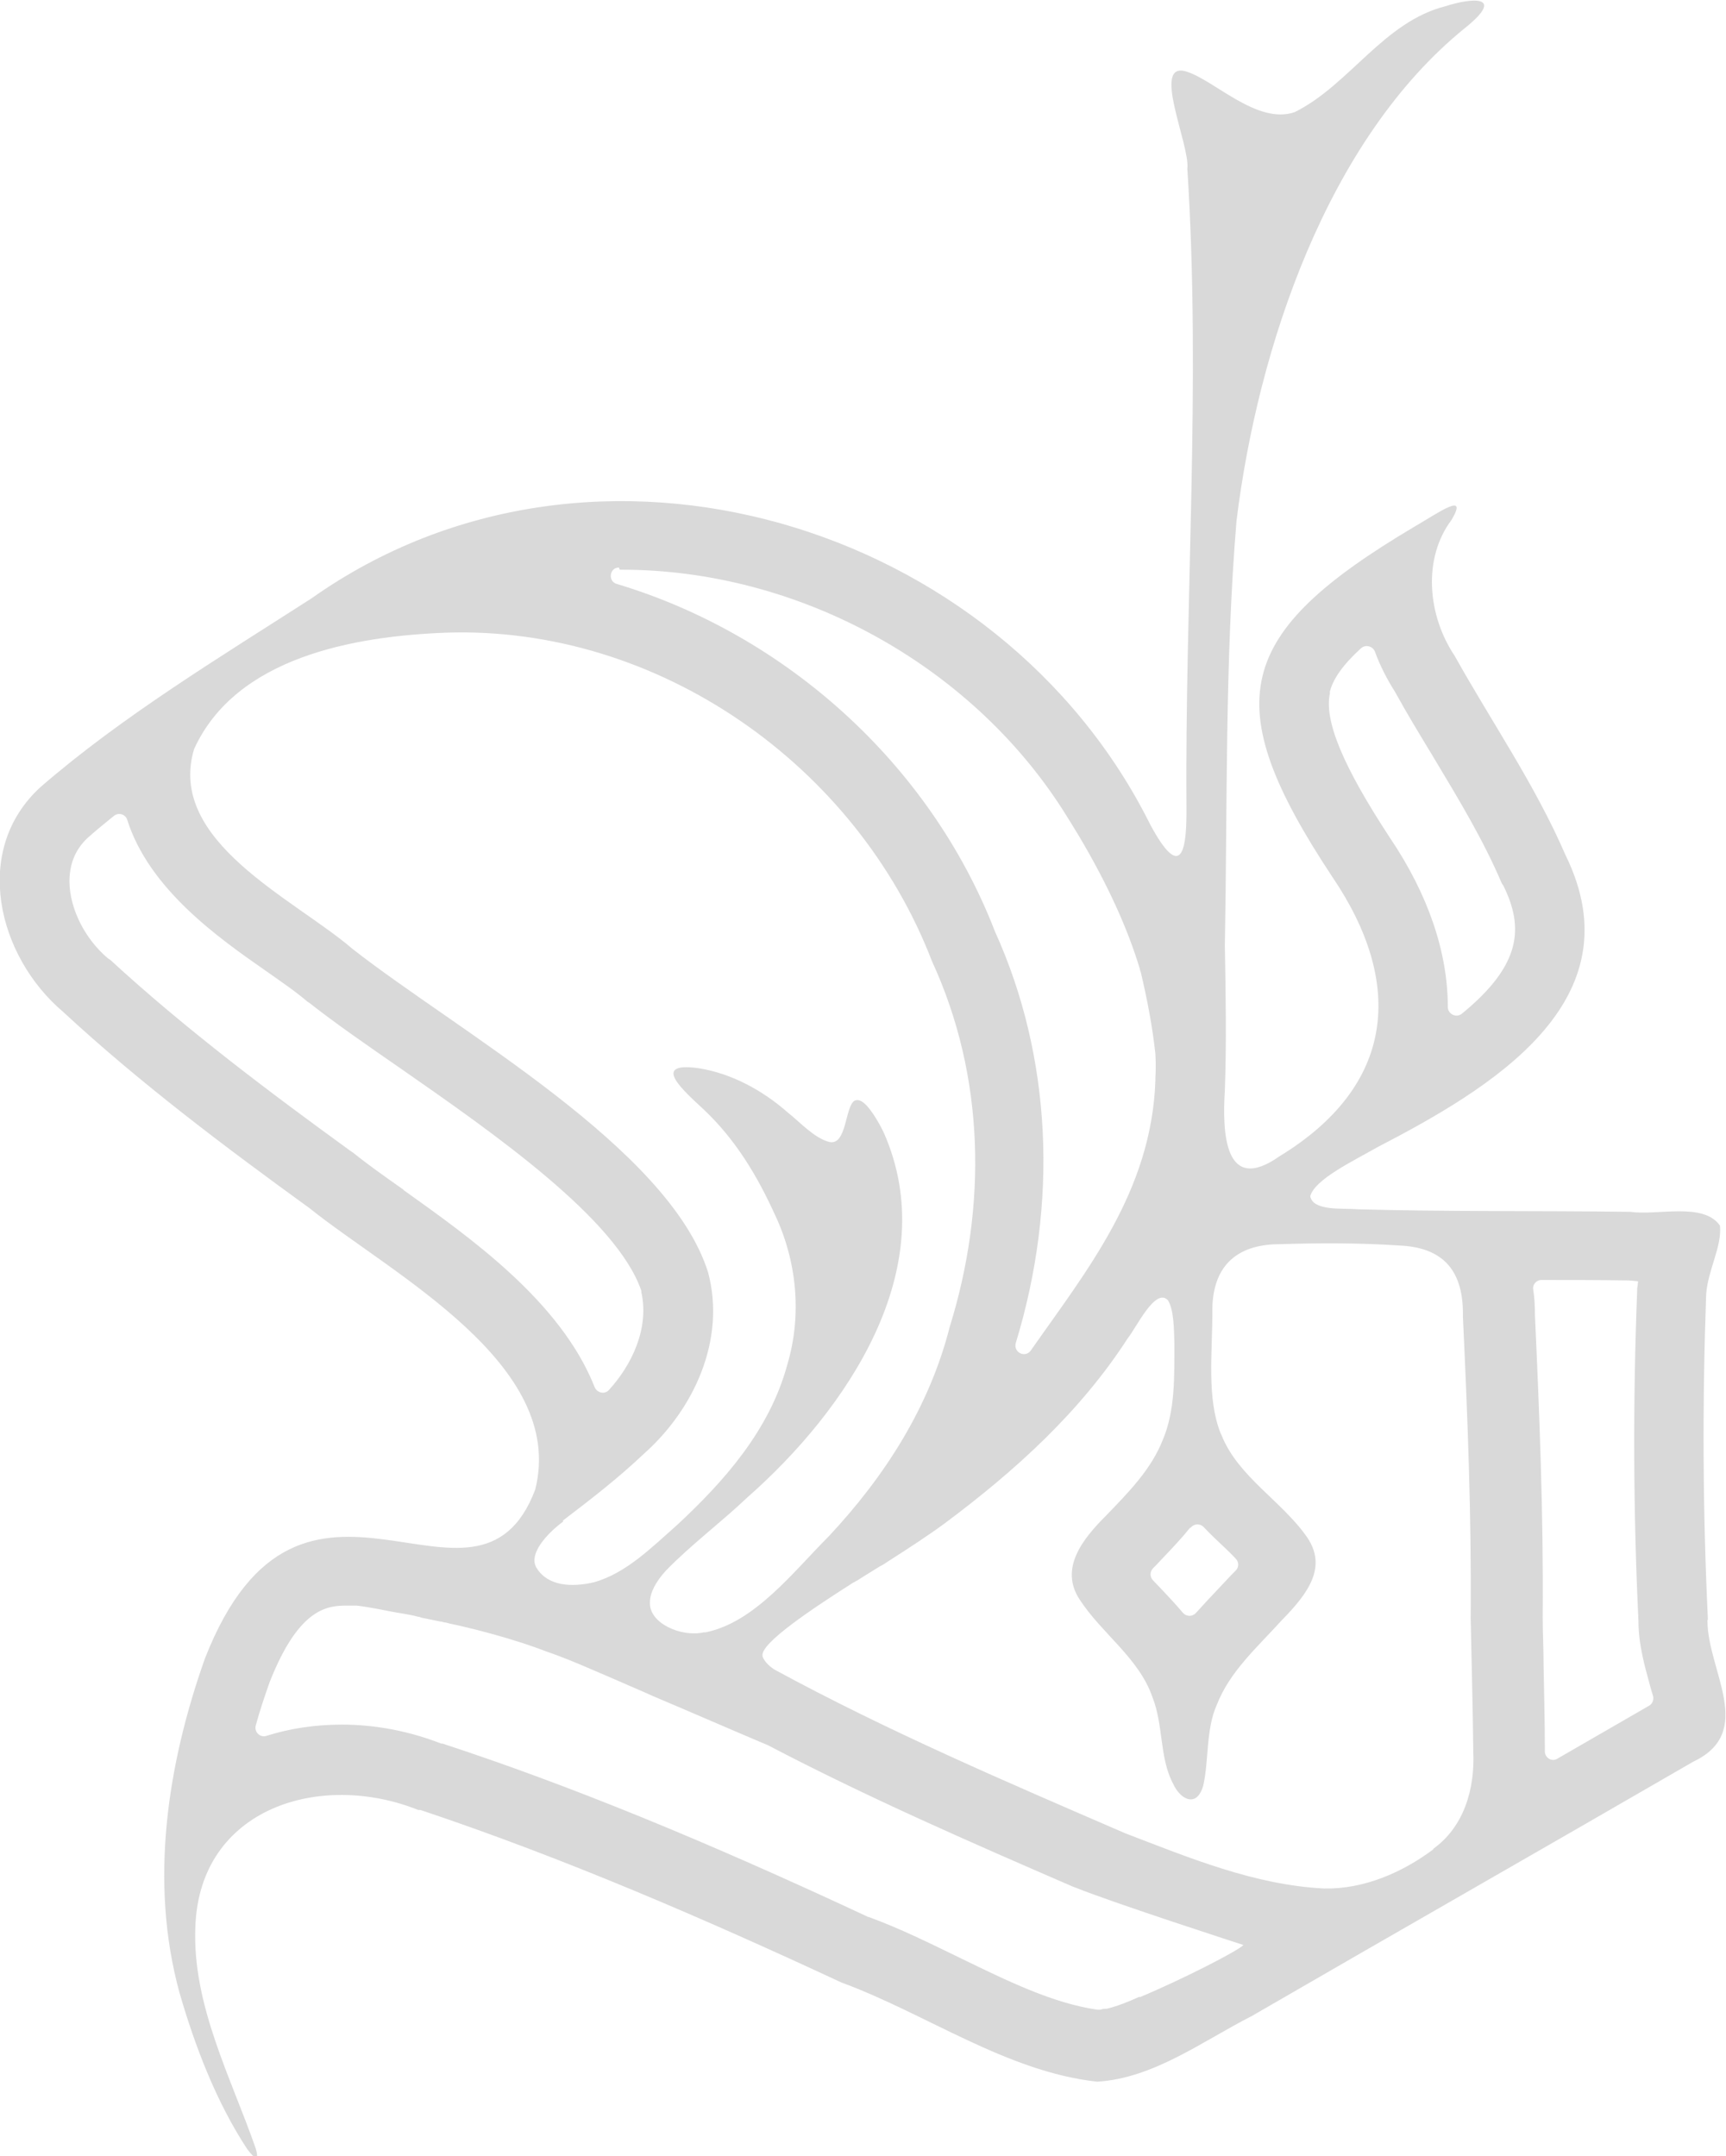 <?xml version="1.0" encoding="UTF-8"?><svg id="Layer_2" xmlns="http://www.w3.org/2000/svg" viewBox="0 0 40.02 50"><defs><style>.cls-1{fill:#d9d9d9;stroke-width:0px;}</style></defs><g id="Layer_1-2"><path class="cls-1" d="M39.6,37.54c-.12-2.5-.13-5.02-.04-7.53.04-.56.37-1.11.32-1.59-.38-.55-1.45-.23-2.07-.32-2.13-.03-4.24,0-6.35-.06-.32-.03-1.01.05-1.08-.3.1-.39.98-.81,1.56-1.14,2.6-1.35,6.03-3.37,4.36-6.77-.71-1.64-1.71-3.08-2.57-4.62-.63-.94-.75-2.26-.07-3.16.38-.65-.26-.19-.86.16-4.18,2.48-4.59,4.07-1.91,8.12,1.69,2.49,1.45,4.85-1.22,6.48-1.29.91-1.33-.57-1.27-1.53.04-1.1.02-2.23,0-3.35.06-3.28,0-6.59.27-9.85.49-3.99,2.1-8.85,5.31-11.44.94-.76.14-.69-.45-.5-1.45.36-2.24,1.83-3.51,2.46-.87.3-1.86-.74-2.51-.94-.83-.26.09,1.72.02,2.25.32,4.96-.06,9.97-.02,14.93,0,.92-.14,1.58-.84.28-3.49-7.01-12.9-9.87-19.44-5.25-2.13,1.37-4.4,2.74-6.29,4.38-1.6,1.46-1,3.92.52,5.21,1.77,1.64,3.75,3.13,5.71,4.55,1.92,1.54,5.97,3.62,5.24,6.53-1.37,3.61-5.41-1.83-7.66,3.92-.87,2.46-1.29,5.18-.59,7.74.36,1.25.86,2.55,1.57,3.63.2.27.28.26.2-.01-.57-1.64-1.48-3.34-1.4-5.15.1-2.75,2.9-3.61,5.17-2.7h.05c3.32,1.11,6.58,2.52,9.76,4,1.96.72,3.83,2.07,5.93,2.3,1.31-.08,2.44-.94,3.58-1.52,3.4-1.97,6.84-3.93,10.24-5.9,1.46-.69.33-2.11.33-3.27ZM30.83,16.06c.07-.31.31-.65.73-1.03.1-.09.27-.05.32.08.12.33.28.64.47.94.28.51.58,1,.87,1.48.6,1,1.17,1.94,1.6,2.95l.02.03.02.03c.47.96.43,1.83-.97,2.97-.13.1-.32,0-.32-.16,0-1.26-.45-2.6-1.34-3.92-1.09-1.66-1.54-2.73-1.39-3.37ZM27.61,35.42c.08-.09.21-.1.3-.01.16.17.33.33.48.47.09.09.18.17.26.26.08.08.08.2,0,.28-.02.02-.03.03-.05.05l-.04.04c-.1.11-.21.22-.31.33-.17.18-.34.36-.52.56-.08.09-.22.09-.3,0-.16-.19-.33-.37-.48-.53-.08-.08-.15-.16-.22-.23-.07-.08-.07-.19,0-.27.02-.02.04-.04.07-.07l.15-.16c.2-.21.43-.45.64-.71ZM14.37,13.21h.04c4.1,0,8.06,2.19,10.22,5.55.14.22.27.43.39.63.67,1.13,1.13,2.15,1.41,3.08,0,.02.01.05.02.07.15.63.27,1.26.34,1.9,0,0,0,0,0,.01.01.18.01.36,0,.54,0,0,0,.02,0,.02,0,.01,0,.03,0,.04h0s0,0,0,0h0s0,0,0,0t0,0h0s0,0,0,0c0,0,0,0,0,0,0,0,0,0,0,0h0c-.09,2.58-1.6,4.42-2.9,6.28-.14.16-.39.02-.34-.18h0c1-3.27.83-6.66-.48-9.55-1.51-3.9-4.87-6.89-8.77-8.06-.21-.06-.17-.38.05-.38ZM9.36,27.59c-.44-.31-.85-.6-1.17-.86l-.03-.02-.03-.02c-1.86-1.35-3.82-2.82-5.57-4.43l-.03-.02-.03-.02c-.53-.45-.88-1.14-.89-1.77,0-.41.13-.74.41-1.01.2-.18.41-.35.62-.52.11-.09.27-.04.31.09.51,1.61,2.12,2.74,3.21,3.5.37.26.72.5.96.71l.03.02.03.02c.61.48,1.35.99,2.13,1.53,2.11,1.47,4.99,3.47,5.56,5.14,0,.01,0,.02,0,.03.19.85-.23,1.7-.75,2.27-.1.11-.27.07-.33-.06-.79-2-2.9-3.48-4.44-4.58ZM13.05,35.26c.63-.48,1.28-.98,1.88-1.55,1.17-1.04,1.9-2.65,1.49-4.2-.9-2.89-5.83-5.61-8.25-7.51-1.35-1.16-4.31-2.49-3.67-4.63.97-2.13,3.71-2.62,5.85-2.7,4.91-.16,9.51,3.07,11.26,7.62,1.23,2.67,1.28,5.68.41,8.48-.47,1.85-1.5,3.46-2.8,4.85-.83.83-1.72,2-2.86,2.23h-.04c-.52.12-1.28-.21-1.25-.7,0-.22.14-.48.37-.73.57-.59,1.28-1.12,1.88-1.69,2.32-2.04,4.56-5.33,3.17-8.47-.13-.27-.28-.5-.4-.63-.08-.08-.17-.15-.27-.11-.23.12-.18,1.05-.59.96-.35-.09-.67-.45-.96-.68-.59-.52-1.31-.91-2.07-1.03-1.14-.16-.34.53.12.96.73.69,1.23,1.52,1.64,2.42.52,1.09.64,2.35.29,3.51-.41,1.5-1.45,2.68-2.56,3.71-.58.51-1.17,1.11-1.92,1.32-.51.12-1.06.09-1.32-.32-.22-.32.23-.81.61-1.09ZM26.42,46.3s0,0,0,0c-.26.12-.52.22-.76.28-.01,0-.03,0-.04,0-.04,0-.07.01-.11.02-.02,0-.04,0-.07,0-1.03-.15-2.07-.66-3.18-1.2-.68-.33-1.38-.68-2.12-.95,0,0,0,0-.01,0-3.83-1.79-6.97-3.07-9.87-4.02h-.03c-.74-.29-1.53-.44-2.3-.44-.63,0-1.21.09-1.75.26-.15.05-.29-.09-.25-.24.09-.33.2-.66.32-1,.7-1.78,1.38-1.78,1.83-1.78.03,0,.05,0,.08,0,.02,0,.04,0,.06,0,0,0,0,0,.02,0,0,0,.02,0,.03,0,.17.02.33.05.5.08.2.04.4.08.6.11.11.02.22.04.33.07.02,0,.05.01.07.02,0,0,0,0,0,0,.14.03.29.06.44.09.03,0,.06.01.09.02.05,0,.09.02.14.03.08.02.15.03.23.05.48.11.95.24,1.42.39.18.06.36.12.54.19.38.13.74.28,1.11.44.35.15.7.3,1.04.45.12.05.23.1.34.15.9.38,1.79.77,2.69,1.15,2.31,1.21,4.72,2.26,7.05,3.27.02.01.05.02.08.03.86.35,3.89,1.33,3.89,1.33-.11.13-1.44.81-2.4,1.21ZM33.25,42.87c-.73.55-1.63.94-2.55.92-1.61-.08-3.12-.71-4.61-1.28-2.75-1.19-5.51-2.37-8.14-3.8-.15-.1-.23-.2-.27-.3,0,0,0-.01,0-.02-.04-.29,1.14-1.08,2.1-1.69.04-.02.07-.04.11-.06.09-.06.19-.12.27-.17.07-.04.14-.09.21-.13.03-.02.05-.03.07-.04.04-.02.07-.04.1-.06.03-.02.06-.04.09-.06.44-.28.87-.56,1.28-.86,1.62-1.21,3.13-2.57,4.24-4.29.19-.23.64-1.19.93-.88.14.22.14.68.15.98,0,.79.02,1.58-.27,2.26-.27.69-.81,1.23-1.32,1.76-.53.53-1.09,1.22-.6,1.95.5.77,1.37,1.35,1.68,2.25.26.65.16,1.41.48,2.01.16.36.55.58.7.04.13-.57.06-1.3.31-1.86.3-.78.94-1.34,1.51-1.97.63-.64,1.05-1.24.59-1.92-.58-.84-1.61-1.41-1.99-2.38l-.02-.04c-.32-.81-.19-1.85-.19-2.78-.02-1.05.52-1.6,1.57-1.6.92-.03,1.85-.03,2.75.03,1.06.04,1.51.61,1.49,1.65.11,2.34.2,4.65.18,6.99.02,1.02.05,2.06.06,3.09.04.87-.21,1.75-.94,2.27ZM38.24,39.55c-.71.41-1.42.82-2.13,1.23-.13.08-.29-.02-.29-.17,0-.02,0-.03,0-.05,0-.66-.02-1.33-.03-1.97,0-.36-.02-.73-.02-1.09.02-2.42-.08-4.8-.18-7.01,0-.2-.01-.4-.04-.59-.02-.12.08-.22.19-.22.65,0,1.31,0,1.96.01h.01c.08,0,.17.01.27.02,0,.05-.01.11-.02.17v.06c-.1,2.56-.09,5.13.03,7.64,0,.56.15,1.07.27,1.51.02.07.04.15.07.24.02.09-.02.18-.09.22Z"/></g></svg>